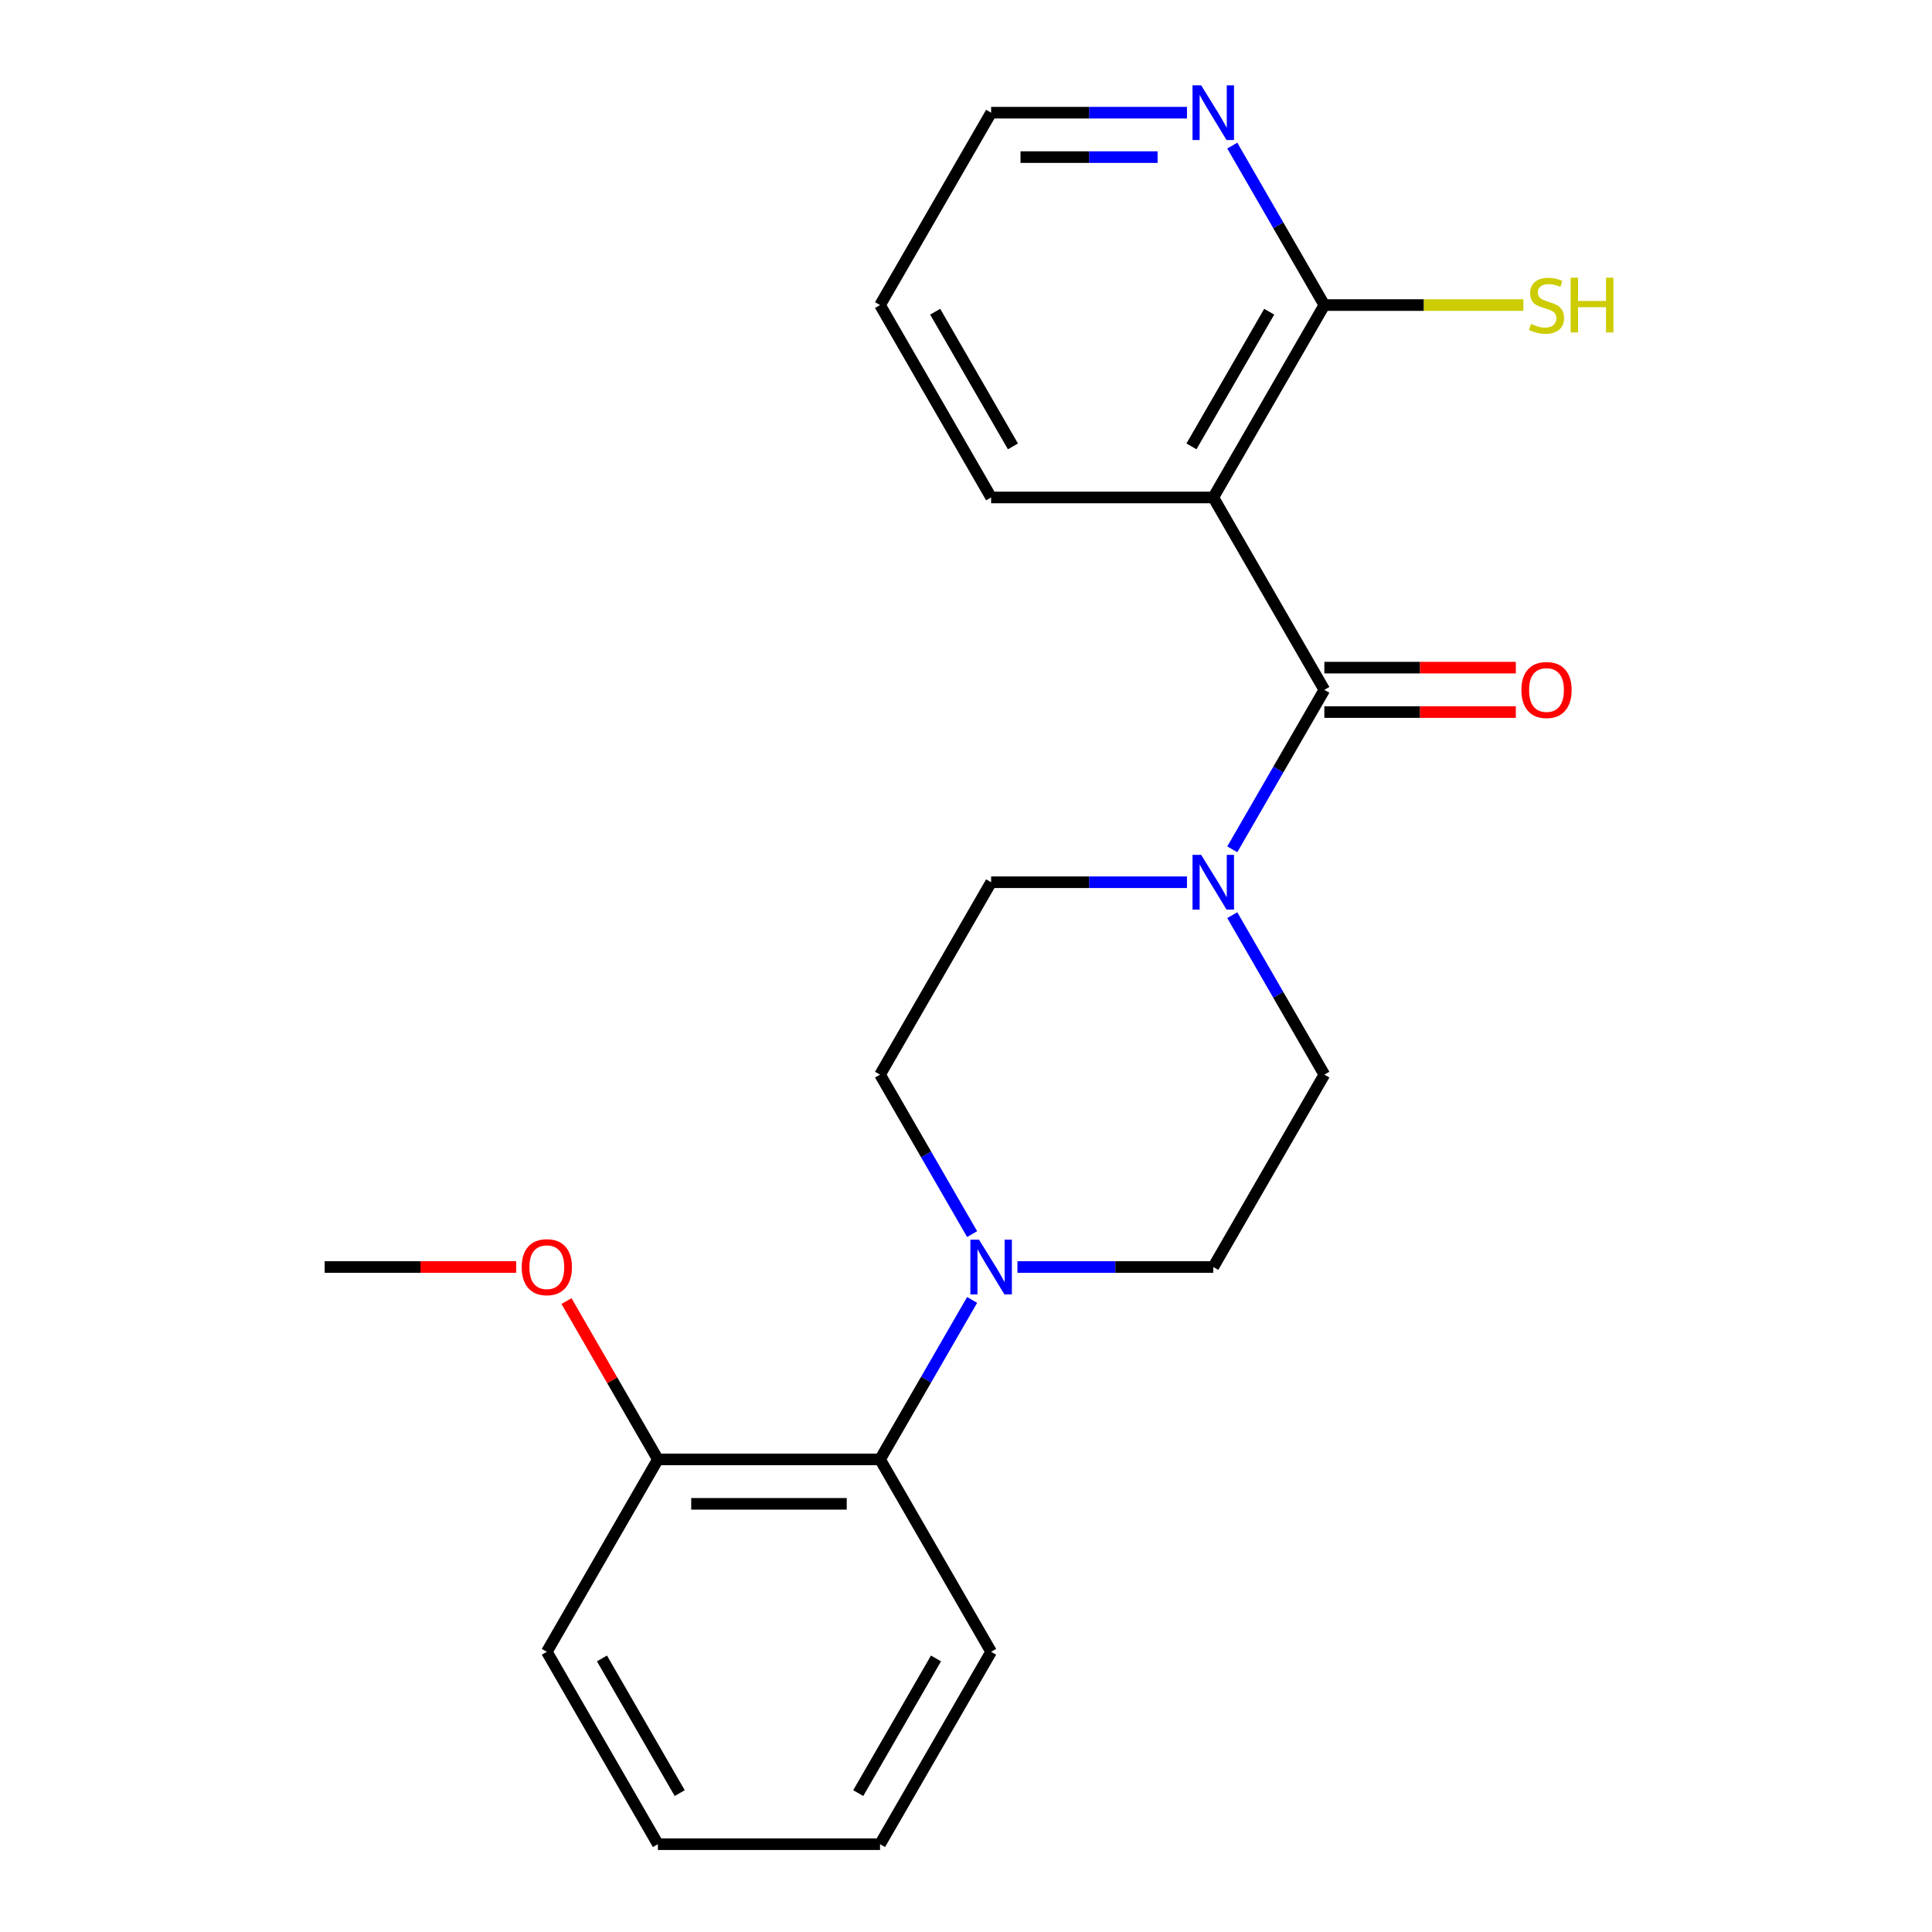 <?xml version='1.0' encoding='iso-8859-1'?>
<svg version='1.1' baseProfile='full'
              xmlns='http://www.w3.org/2000/svg'
                      xmlns:rdkit='http://www.rdkit.org/xml'
                      xmlns:xlink='http://www.w3.org/1999/xlink'
                  xml:space='preserve'
width='1000px' height='1000px' viewBox='0 0 1000 1000'>
<!-- END OF HEADER -->
<rect style='opacity:1.0;fill:#FFFFFF;stroke:none' width='1000' height='1000' x='0' y='0'> </rect>
<path class='bond-0' d='M 685.482,357.065 L 627.989,257.485' style='fill:none;fill-rule:evenodd;stroke:#000000;stroke-width:6px;stroke-linecap:butt;stroke-linejoin:miter;stroke-opacity:1' />
<path class='bond-1' d='M 685.482,357.065 L 661.653,398.338' style='fill:none;fill-rule:evenodd;stroke:#000000;stroke-width:6px;stroke-linecap:butt;stroke-linejoin:miter;stroke-opacity:1' />
<path class='bond-1' d='M 661.653,398.338 L 637.824,439.61' style='fill:none;fill-rule:evenodd;stroke:#0000FF;stroke-width:6px;stroke-linecap:butt;stroke-linejoin:miter;stroke-opacity:1' />
<path class='bond-6' d='M 685.482,368.563 L 735.037,368.563' style='fill:none;fill-rule:evenodd;stroke:#000000;stroke-width:6px;stroke-linecap:butt;stroke-linejoin:miter;stroke-opacity:1' />
<path class='bond-6' d='M 735.037,368.563 L 784.592,368.563' style='fill:none;fill-rule:evenodd;stroke:#FF0000;stroke-width:6px;stroke-linecap:butt;stroke-linejoin:miter;stroke-opacity:1' />
<path class='bond-6' d='M 685.482,345.566 L 735.037,345.566' style='fill:none;fill-rule:evenodd;stroke:#000000;stroke-width:6px;stroke-linecap:butt;stroke-linejoin:miter;stroke-opacity:1' />
<path class='bond-6' d='M 735.037,345.566 L 784.592,345.566' style='fill:none;fill-rule:evenodd;stroke:#FF0000;stroke-width:6px;stroke-linecap:butt;stroke-linejoin:miter;stroke-opacity:1' />
<path class='bond-3' d='M 627.989,257.485 L 685.482,157.905' style='fill:none;fill-rule:evenodd;stroke:#000000;stroke-width:6px;stroke-linecap:butt;stroke-linejoin:miter;stroke-opacity:1' />
<path class='bond-3' d='M 616.697,231.049 L 656.942,161.343' style='fill:none;fill-rule:evenodd;stroke:#000000;stroke-width:6px;stroke-linecap:butt;stroke-linejoin:miter;stroke-opacity:1' />
<path class='bond-13' d='M 627.989,257.485 L 513.004,257.485' style='fill:none;fill-rule:evenodd;stroke:#000000;stroke-width:6px;stroke-linecap:butt;stroke-linejoin:miter;stroke-opacity:1' />
<path class='bond-7' d='M 614.374,456.645 L 563.689,456.645' style='fill:none;fill-rule:evenodd;stroke:#0000FF;stroke-width:6px;stroke-linecap:butt;stroke-linejoin:miter;stroke-opacity:1' />
<path class='bond-7' d='M 563.689,456.645 L 513.004,456.645' style='fill:none;fill-rule:evenodd;stroke:#000000;stroke-width:6px;stroke-linecap:butt;stroke-linejoin:miter;stroke-opacity:1' />
<path class='bond-8' d='M 637.824,473.68 L 661.653,514.952' style='fill:none;fill-rule:evenodd;stroke:#0000FF;stroke-width:6px;stroke-linecap:butt;stroke-linejoin:miter;stroke-opacity:1' />
<path class='bond-8' d='M 661.653,514.952 L 685.482,556.225' style='fill:none;fill-rule:evenodd;stroke:#000000;stroke-width:6px;stroke-linecap:butt;stroke-linejoin:miter;stroke-opacity:1' />
<path class='bond-2' d='M 526.619,655.805 L 577.304,655.805' style='fill:none;fill-rule:evenodd;stroke:#0000FF;stroke-width:6px;stroke-linecap:butt;stroke-linejoin:miter;stroke-opacity:1' />
<path class='bond-2' d='M 577.304,655.805 L 627.989,655.805' style='fill:none;fill-rule:evenodd;stroke:#000000;stroke-width:6px;stroke-linecap:butt;stroke-linejoin:miter;stroke-opacity:1' />
<path class='bond-4' d='M 503.169,672.84 L 479.34,714.113' style='fill:none;fill-rule:evenodd;stroke:#0000FF;stroke-width:6px;stroke-linecap:butt;stroke-linejoin:miter;stroke-opacity:1' />
<path class='bond-4' d='M 479.34,714.113 L 455.511,755.385' style='fill:none;fill-rule:evenodd;stroke:#000000;stroke-width:6px;stroke-linecap:butt;stroke-linejoin:miter;stroke-opacity:1' />
<path class='bond-22' d='M 503.169,638.771 L 479.34,597.498' style='fill:none;fill-rule:evenodd;stroke:#0000FF;stroke-width:6px;stroke-linecap:butt;stroke-linejoin:miter;stroke-opacity:1' />
<path class='bond-22' d='M 479.34,597.498 L 455.511,556.225' style='fill:none;fill-rule:evenodd;stroke:#000000;stroke-width:6px;stroke-linecap:butt;stroke-linejoin:miter;stroke-opacity:1' />
<path class='bond-5' d='M 685.482,157.905 L 661.653,116.632' style='fill:none;fill-rule:evenodd;stroke:#000000;stroke-width:6px;stroke-linecap:butt;stroke-linejoin:miter;stroke-opacity:1' />
<path class='bond-5' d='M 661.653,116.632 L 637.824,75.359' style='fill:none;fill-rule:evenodd;stroke:#0000FF;stroke-width:6px;stroke-linecap:butt;stroke-linejoin:miter;stroke-opacity:1' />
<path class='bond-12' d='M 685.482,157.905 L 736.997,157.905' style='fill:none;fill-rule:evenodd;stroke:#000000;stroke-width:6px;stroke-linecap:butt;stroke-linejoin:miter;stroke-opacity:1' />
<path class='bond-12' d='M 736.997,157.905 L 788.512,157.905' style='fill:none;fill-rule:evenodd;stroke:#CCCC00;stroke-width:6px;stroke-linecap:butt;stroke-linejoin:miter;stroke-opacity:1' />
<path class='bond-11' d='M 455.511,755.385 L 340.526,755.385' style='fill:none;fill-rule:evenodd;stroke:#000000;stroke-width:6px;stroke-linecap:butt;stroke-linejoin:miter;stroke-opacity:1' />
<path class='bond-11' d='M 438.264,778.382 L 357.774,778.382' style='fill:none;fill-rule:evenodd;stroke:#000000;stroke-width:6px;stroke-linecap:butt;stroke-linejoin:miter;stroke-opacity:1' />
<path class='bond-15' d='M 455.511,755.385 L 513.004,854.965' style='fill:none;fill-rule:evenodd;stroke:#000000;stroke-width:6px;stroke-linecap:butt;stroke-linejoin:miter;stroke-opacity:1' />
<path class='bond-23' d='M 614.374,58.325 L 563.689,58.325' style='fill:none;fill-rule:evenodd;stroke:#0000FF;stroke-width:6px;stroke-linecap:butt;stroke-linejoin:miter;stroke-opacity:1' />
<path class='bond-23' d='M 563.689,58.325 L 513.004,58.325' style='fill:none;fill-rule:evenodd;stroke:#000000;stroke-width:6px;stroke-linecap:butt;stroke-linejoin:miter;stroke-opacity:1' />
<path class='bond-23' d='M 599.169,81.322 L 563.689,81.322' style='fill:none;fill-rule:evenodd;stroke:#0000FF;stroke-width:6px;stroke-linecap:butt;stroke-linejoin:miter;stroke-opacity:1' />
<path class='bond-23' d='M 563.689,81.322 L 528.21,81.322' style='fill:none;fill-rule:evenodd;stroke:#000000;stroke-width:6px;stroke-linecap:butt;stroke-linejoin:miter;stroke-opacity:1' />
<path class='bond-10' d='M 513.004,456.645 L 455.511,556.225' style='fill:none;fill-rule:evenodd;stroke:#000000;stroke-width:6px;stroke-linecap:butt;stroke-linejoin:miter;stroke-opacity:1' />
<path class='bond-9' d='M 685.482,556.225 L 627.989,655.805' style='fill:none;fill-rule:evenodd;stroke:#000000;stroke-width:6px;stroke-linecap:butt;stroke-linejoin:miter;stroke-opacity:1' />
<path class='bond-14' d='M 340.526,755.385 L 316.871,714.413' style='fill:none;fill-rule:evenodd;stroke:#000000;stroke-width:6px;stroke-linecap:butt;stroke-linejoin:miter;stroke-opacity:1' />
<path class='bond-14' d='M 316.871,714.413 L 293.215,673.44' style='fill:none;fill-rule:evenodd;stroke:#FF0000;stroke-width:6px;stroke-linecap:butt;stroke-linejoin:miter;stroke-opacity:1' />
<path class='bond-17' d='M 340.526,755.385 L 283.034,854.965' style='fill:none;fill-rule:evenodd;stroke:#000000;stroke-width:6px;stroke-linecap:butt;stroke-linejoin:miter;stroke-opacity:1' />
<path class='bond-19' d='M 513.004,257.485 L 455.511,157.905' style='fill:none;fill-rule:evenodd;stroke:#000000;stroke-width:6px;stroke-linecap:butt;stroke-linejoin:miter;stroke-opacity:1' />
<path class='bond-19' d='M 524.296,231.049 L 484.051,161.343' style='fill:none;fill-rule:evenodd;stroke:#000000;stroke-width:6px;stroke-linecap:butt;stroke-linejoin:miter;stroke-opacity:1' />
<path class='bond-18' d='M 267.159,655.805 L 217.604,655.805' style='fill:none;fill-rule:evenodd;stroke:#FF0000;stroke-width:6px;stroke-linecap:butt;stroke-linejoin:miter;stroke-opacity:1' />
<path class='bond-18' d='M 217.604,655.805 L 168.048,655.805' style='fill:none;fill-rule:evenodd;stroke:#000000;stroke-width:6px;stroke-linecap:butt;stroke-linejoin:miter;stroke-opacity:1' />
<path class='bond-20' d='M 513.004,854.965 L 455.511,954.545' style='fill:none;fill-rule:evenodd;stroke:#000000;stroke-width:6px;stroke-linecap:butt;stroke-linejoin:miter;stroke-opacity:1' />
<path class='bond-20' d='M 484.464,858.404 L 444.219,928.11' style='fill:none;fill-rule:evenodd;stroke:#000000;stroke-width:6px;stroke-linecap:butt;stroke-linejoin:miter;stroke-opacity:1' />
<path class='bond-16' d='M 513.004,58.325 L 455.511,157.905' style='fill:none;fill-rule:evenodd;stroke:#000000;stroke-width:6px;stroke-linecap:butt;stroke-linejoin:miter;stroke-opacity:1' />
<path class='bond-24' d='M 283.034,854.965 L 340.526,954.545' style='fill:none;fill-rule:evenodd;stroke:#000000;stroke-width:6px;stroke-linecap:butt;stroke-linejoin:miter;stroke-opacity:1' />
<path class='bond-24' d='M 311.574,858.404 L 351.818,928.11' style='fill:none;fill-rule:evenodd;stroke:#000000;stroke-width:6px;stroke-linecap:butt;stroke-linejoin:miter;stroke-opacity:1' />
<path class='bond-21' d='M 455.511,954.545 L 340.526,954.545' style='fill:none;fill-rule:evenodd;stroke:#000000;stroke-width:6px;stroke-linecap:butt;stroke-linejoin:miter;stroke-opacity:1' />
<path  class='atom-2' d='M 621.729 442.485
L 631.009 457.485
Q 631.929 458.965, 633.409 461.645
Q 634.889 464.325, 634.969 464.485
L 634.969 442.485
L 638.729 442.485
L 638.729 470.805
L 634.849 470.805
L 624.889 454.405
Q 623.729 452.485, 622.489 450.285
Q 621.289 448.085, 620.929 447.405
L 620.929 470.805
L 617.249 470.805
L 617.249 442.485
L 621.729 442.485
' fill='#0000FF'/>
<path  class='atom-3' d='M 506.744 641.645
L 516.024 656.645
Q 516.944 658.125, 518.424 660.805
Q 519.904 663.485, 519.984 663.645
L 519.984 641.645
L 523.744 641.645
L 523.744 669.965
L 519.864 669.965
L 509.904 653.565
Q 508.744 651.645, 507.504 649.445
Q 506.304 647.245, 505.944 646.565
L 505.944 669.965
L 502.264 669.965
L 502.264 641.645
L 506.744 641.645
' fill='#0000FF'/>
<path  class='atom-6' d='M 621.729 44.165
L 631.009 59.165
Q 631.929 60.645, 633.409 63.325
Q 634.889 66.005, 634.969 66.165
L 634.969 44.165
L 638.729 44.165
L 638.729 72.485
L 634.849 72.485
L 624.889 56.085
Q 623.729 54.165, 622.489 51.965
Q 621.289 49.765, 620.929 49.085
L 620.929 72.485
L 617.249 72.485
L 617.249 44.165
L 621.729 44.165
' fill='#0000FF'/>
<path  class='atom-7' d='M 787.467 357.145
Q 787.467 350.345, 790.827 346.545
Q 794.187 342.745, 800.467 342.745
Q 806.747 342.745, 810.107 346.545
Q 813.467 350.345, 813.467 357.145
Q 813.467 364.025, 810.067 367.945
Q 806.667 371.825, 800.467 371.825
Q 794.227 371.825, 790.827 367.945
Q 787.467 364.065, 787.467 357.145
M 800.467 368.625
Q 804.787 368.625, 807.107 365.745
Q 809.467 362.825, 809.467 357.145
Q 809.467 351.585, 807.107 348.785
Q 804.787 345.945, 800.467 345.945
Q 796.147 345.945, 793.787 348.745
Q 791.467 351.545, 791.467 357.145
Q 791.467 362.865, 793.787 365.745
Q 796.147 368.625, 800.467 368.625
' fill='#FF0000'/>
<path  class='atom-13' d='M 792.467 167.665
Q 792.787 167.785, 794.107 168.345
Q 795.427 168.905, 796.867 169.265
Q 798.347 169.585, 799.787 169.585
Q 802.467 169.585, 804.027 168.305
Q 805.587 166.985, 805.587 164.705
Q 805.587 163.145, 804.787 162.185
Q 804.027 161.225, 802.827 160.705
Q 801.627 160.185, 799.627 159.585
Q 797.107 158.825, 795.587 158.105
Q 794.107 157.385, 793.027 155.865
Q 791.987 154.345, 791.987 151.785
Q 791.987 148.225, 794.387 146.025
Q 796.827 143.825, 801.627 143.825
Q 804.907 143.825, 808.627 145.385
L 807.707 148.465
Q 804.307 147.065, 801.747 147.065
Q 798.987 147.065, 797.467 148.225
Q 795.947 149.345, 795.987 151.305
Q 795.987 152.825, 796.747 153.745
Q 797.547 154.665, 798.667 155.185
Q 799.827 155.705, 801.747 156.305
Q 804.307 157.105, 805.827 157.905
Q 807.347 158.705, 808.427 160.345
Q 809.547 161.945, 809.547 164.705
Q 809.547 168.625, 806.907 170.745
Q 804.307 172.825, 799.947 172.825
Q 797.427 172.825, 795.507 172.265
Q 793.627 171.745, 791.387 170.825
L 792.467 167.665
' fill='#CCCC00'/>
<path  class='atom-13' d='M 812.947 143.745
L 816.787 143.745
L 816.787 155.785
L 831.267 155.785
L 831.267 143.745
L 835.107 143.745
L 835.107 172.065
L 831.267 172.065
L 831.267 158.985
L 816.787 158.985
L 816.787 172.065
L 812.947 172.065
L 812.947 143.745
' fill='#CCCC00'/>
<path  class='atom-15' d='M 270.034 655.885
Q 270.034 649.085, 273.394 645.285
Q 276.754 641.485, 283.034 641.485
Q 289.314 641.485, 292.674 645.285
Q 296.034 649.085, 296.034 655.885
Q 296.034 662.765, 292.634 666.685
Q 289.234 670.565, 283.034 670.565
Q 276.794 670.565, 273.394 666.685
Q 270.034 662.805, 270.034 655.885
M 283.034 667.365
Q 287.354 667.365, 289.674 664.485
Q 292.034 661.565, 292.034 655.885
Q 292.034 650.325, 289.674 647.525
Q 287.354 644.685, 283.034 644.685
Q 278.714 644.685, 276.354 647.485
Q 274.034 650.285, 274.034 655.885
Q 274.034 661.605, 276.354 664.485
Q 278.714 667.365, 283.034 667.365
' fill='#FF0000'/>
</svg>

